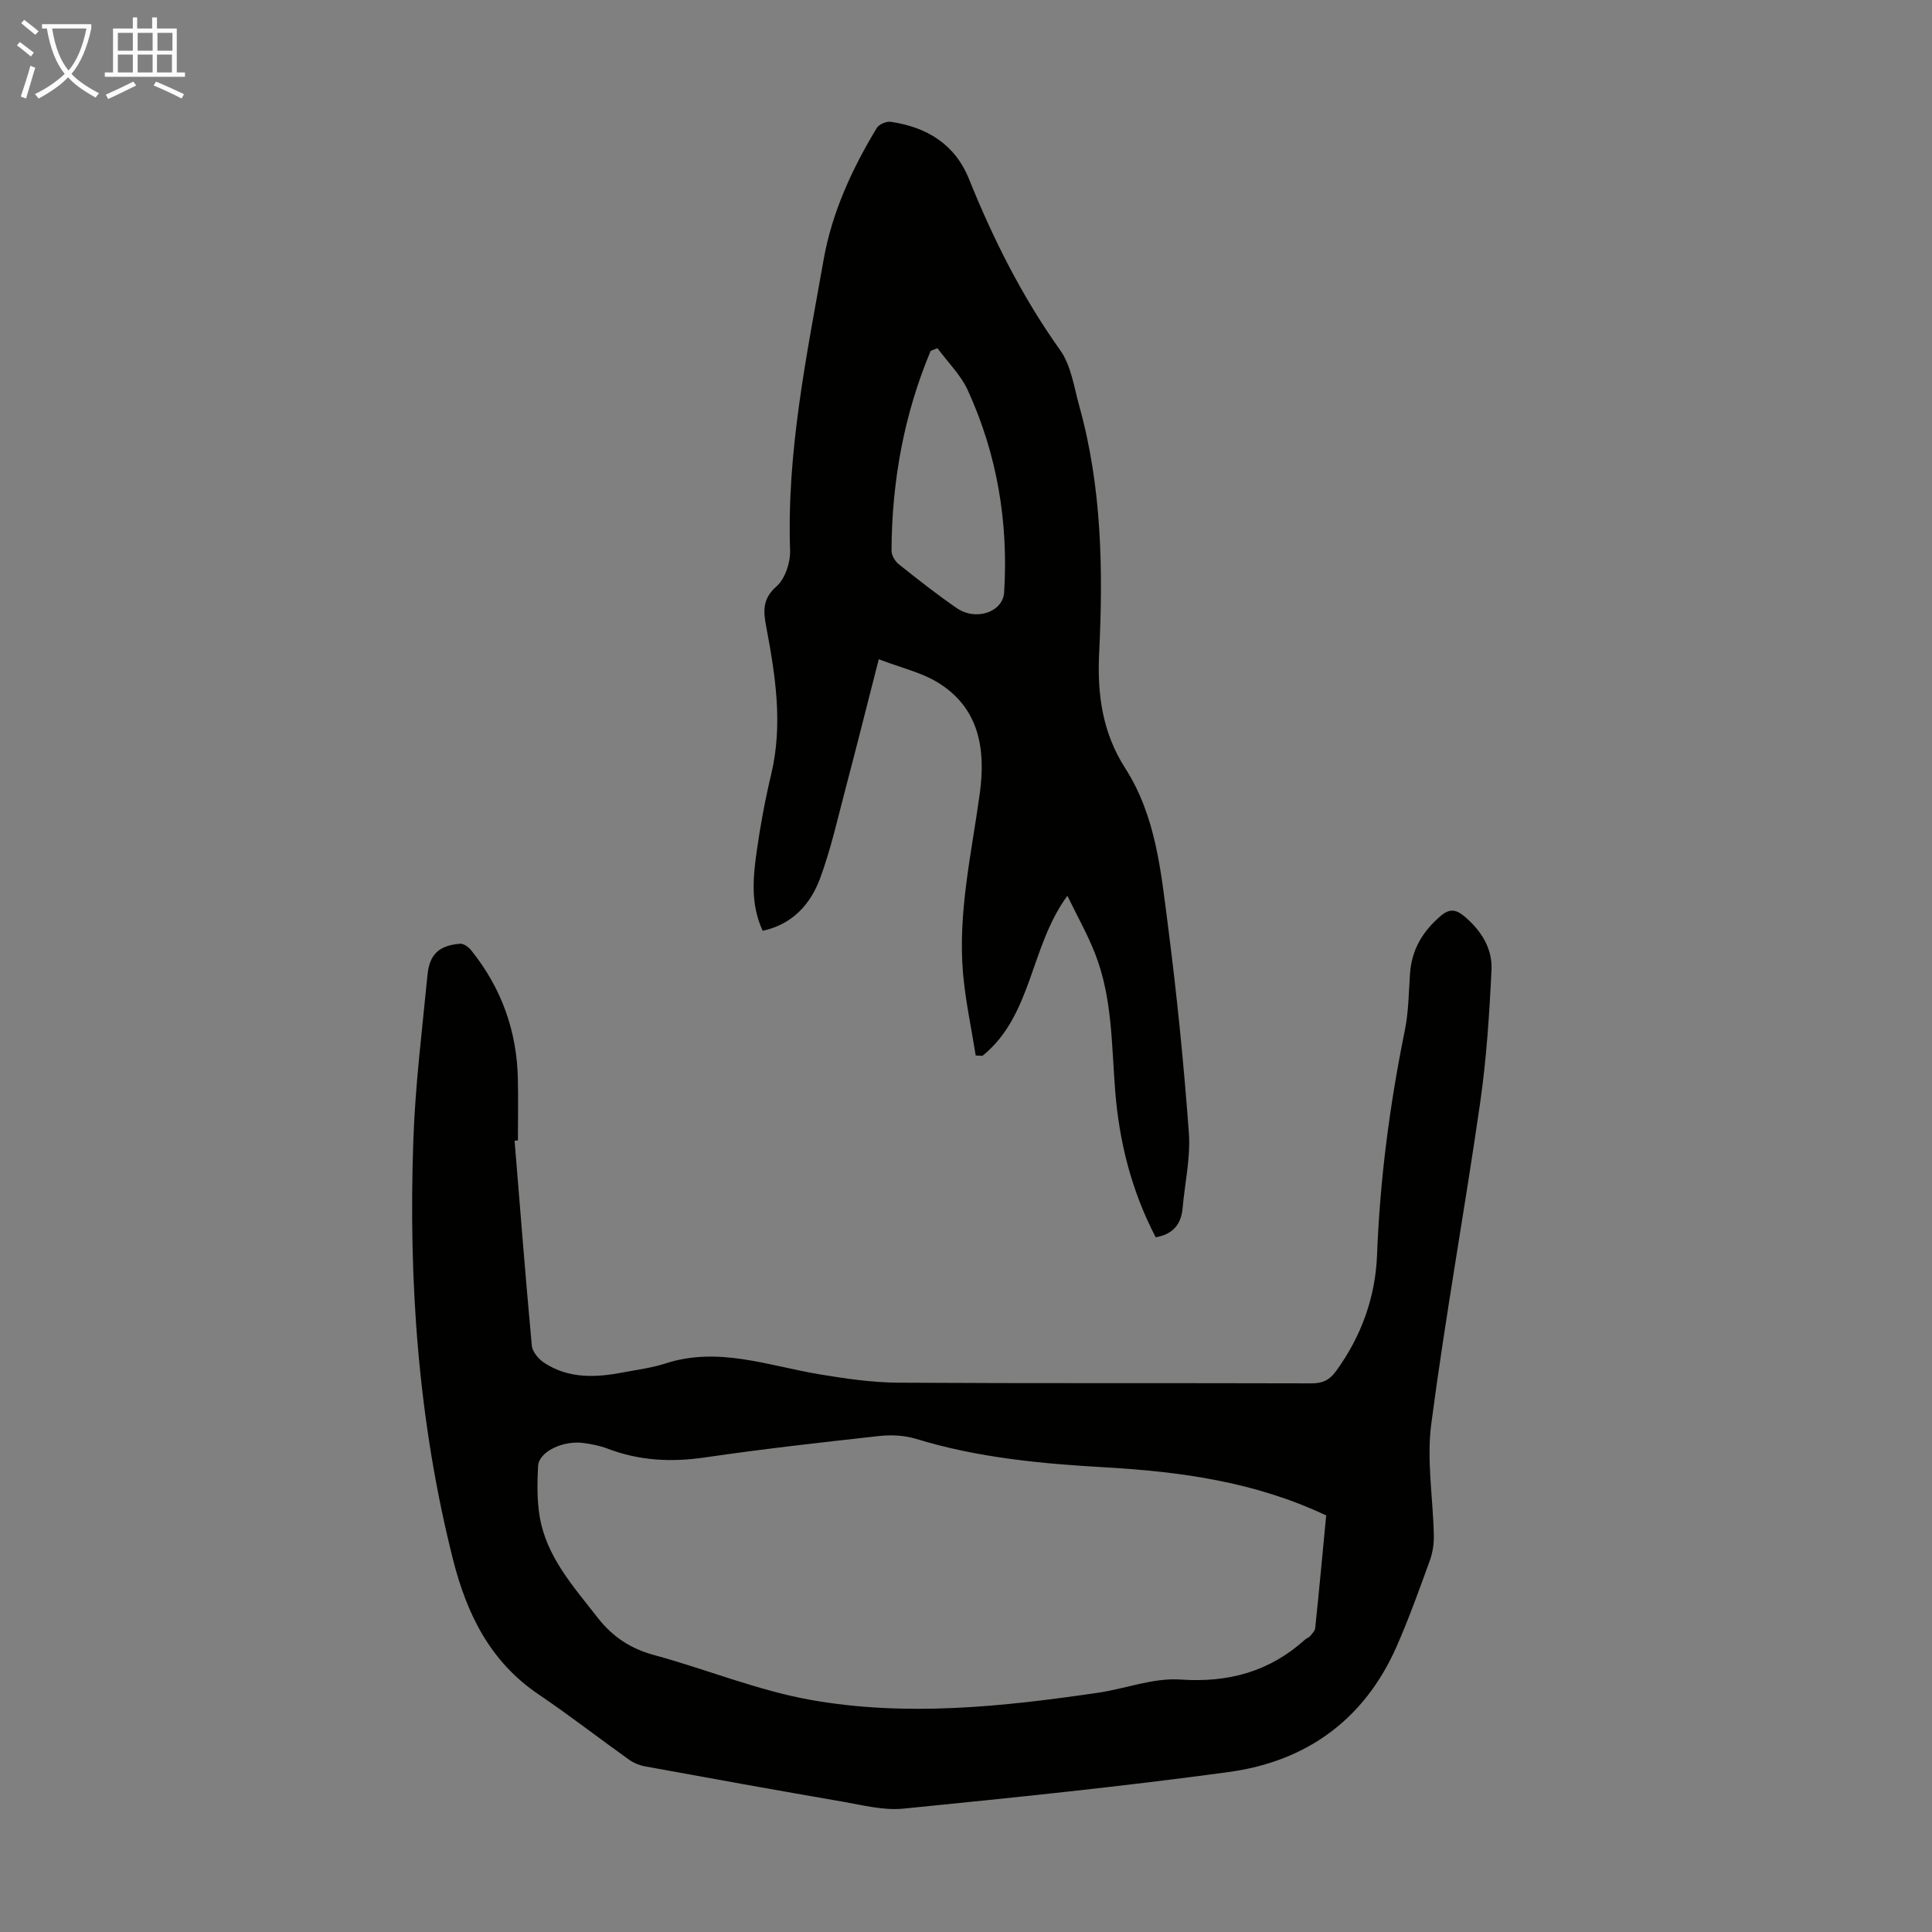 <svg enable-background="new 0 0 400 400" viewBox="0 0 400 400" xmlns="http://www.w3.org/2000/svg"><rect x="0" y="0" width="400" height="400" fill="#808080" stroke="none"/><path d="m106.54 236.17c1.16 14.15 2.26 28.32 3.57 42.46.12 1.26 1.41 2.76 2.56 3.52 5.13 3.38 10.82 3.06 16.53 1.96 2.85-.55 5.78-.91 8.52-1.8 10.99-3.6 21.37.47 31.96 2.23 5.37.89 10.83 1.69 16.26 1.73 28.54.17 57.09.05 85.63.14 2.28.01 3.71-.71 5.01-2.49 5.24-7.17 8.18-15.32 8.52-24.02.6-15.71 2.62-31.18 5.75-46.55.78-3.81.81-7.78 1.07-11.69.33-5 2.61-8.85 6.4-12.06 1.91-1.62 3.27-1.23 4.91.16 3.44 2.9 5.78 6.62 5.57 11.02-.44 9.24-1.05 18.52-2.37 27.68-3.19 22.13-7.19 44.16-10.1 66.33-.99 7.55.37 15.4.53 23.12.03 1.73-.24 3.57-.83 5.19-2.18 5.98-4.32 12-6.89 17.82-6.67 15.14-18.7 23.78-34.76 25.96-22.38 3.05-44.87 5.33-67.35 7.58-4.09.41-8.39-.72-12.54-1.44-13.66-2.35-27.3-4.82-40.93-7.31-1.15-.21-2.35-.7-3.3-1.37-6.28-4.48-12.38-9.22-18.76-13.54-10.01-6.76-14.85-16.62-17.7-27.89-7.22-28.55-9.26-57.62-8.22-86.92.4-11.38 1.82-22.73 2.92-34.08.42-4.36 2.4-6.16 6.76-6.52.74-.06 1.76.7 2.3 1.37 6.24 7.76 9.45 16.66 9.66 26.61.09 4.25.01 8.51.01 12.76-.22.01-.45.02-.69.04zm168.03 77.59c-14.73-6.98-30.14-9.07-45.85-9.97-13.18-.75-26.29-1.98-39.03-5.88-2.37-.72-5.08-.88-7.56-.61-12.11 1.33-24.23 2.7-36.28 4.46-6.93 1.01-13.53.66-20.07-1.84-1.55-.59-3.23-.92-4.88-1.15-4.34-.62-9.35 1.8-9.5 4.77-.17 3.44-.24 6.97.32 10.35 1.38 8.43 6.99 14.55 11.99 21 3.06 3.94 6.8 6.44 11.68 7.76 10.87 2.96 21.46 7.34 32.48 9.3 19.78 3.52 39.68 1.41 59.44-1.48 5.72-.84 11.48-3.13 17.08-2.74 9.98.69 18.43-1.64 25.8-8.26.33-.3.81-.44 1.09-.77.41-.49.96-1.05 1.02-1.62.82-7.87 1.55-15.76 2.27-23.32z" fill="#010100"/><path d="m239.28 256.17c-5-9.59-7.55-19.7-8.39-30.28-.76-9.58-.58-19.31-4.16-28.44-1.57-4.01-3.71-7.8-5.74-11.99-7.77 10.57-7.25 24.79-17.57 33.13-.47-.02-.94-.04-1.41-.06-.89-5.65-2.12-11.28-2.62-16.96-1.1-12.63 1.77-24.93 3.47-37.34 1.24-9.08-.08-17.69-8.75-22.96-3.43-2.08-7.55-3.01-12.17-4.78-2.42 9.43-4.58 18.07-6.85 26.68-1.65 6.25-3.06 12.61-5.29 18.66-1.99 5.37-5.71 9.54-11.89 10.88-2.5-5.35-2.03-10.84-1.27-16.26s1.76-10.83 3.03-16.15c2.46-10.33.87-20.46-1.04-30.6-.59-3.13-.82-5.69 2.12-8.28 1.8-1.58 2.92-4.97 2.83-7.49-.71-20.44 3.43-40.31 6.95-60.21 1.72-9.72 5.87-18.75 11-27.23.46-.76 1.98-1.4 2.89-1.27 7.45 1.1 13.28 4.59 16.21 11.87 5.03 12.47 11.01 24.38 18.86 35.4 2.28 3.2 2.88 7.67 3.98 11.64 4.65 16.72 4.94 33.87 4.1 50.99-.43 8.68.68 16.58 5.4 23.94 6.38 9.96 7.4 21.47 8.86 32.73 1.83 14.19 3.26 28.44 4.31 42.71.38 5.17-.84 10.45-1.3 15.69-.31 3.27-1.94 5.33-5.56 5.98zm-45.19-184.08c-.47.19-.94.37-1.41.56-5.54 13.21-8.04 27.06-8.1 41.38 0 .93.71 2.16 1.47 2.76 3.93 3.14 7.89 6.26 12.03 9.11 3.99 2.74 9.57.83 9.82-3.29.89-14.53-1.46-28.55-7.52-41.79-1.46-3.2-4.16-5.83-6.29-8.73z" fill="#010100"/><g fill="#fafbfa"><path d="m6.4 11.7c-1-.8-1.9-1.6-2.9-2.3l.6-.7c.9.7 1.9 1.4 2.9 2.2zm-2.1 8.3c.7-2.1 1.4-4.2 2-6.4.2.1.6.3 1 .4-.7 2.3-1.3 4.4-1.9 6.4zm3-12.8c-1.1-.9-2.1-1.7-2.9-2.4l.6-.7c1 .8 2 1.5 3 2.4zm1.4-1.3v-.9h10.2v.9c-.9 4.2-2.3 7.3-4.1 9.4 1.3 1.4 3.2 2.7 5.7 4-.2.2-.4.5-.7.9-2.5-1.4-4.4-2.7-5.7-4.2-1.4 1.5-3.5 3-6.1 4.4 0 0 0 0-.1-.1-.3-.4-.5-.7-.7-.8 2.7-1.3 4.7-2.8 6.2-4.2-1.8-2.2-3-5.3-3.7-9.4zm9.2 0h-7.1c.6 3.8 1.7 6.7 3.4 8.7 1.7-2 2.9-4.8 3.7-8.7z"/><path d="m31.6 3.6h.9v2.3h4.1v9.1h1.7v.9h-16.6v-.9h1.7v-9.1h4.1v-2.3h.9v2.3h3.1v-2.3zm-4 13.3.6.8c-1.9.9-3.8 1.9-5.8 2.8-.2-.3-.3-.6-.5-.9 2-.9 3.9-1.8 5.7-2.7zm-3.2-10.1v3.7h3.1v-3.7zm0 4.5v3.7h3.1v-3.7zm4.1-4.5v3.7h3.1v-3.7zm0 4.5v3.7h3.1v-3.7zm9.1 9.1c-2.1-1.1-4.1-2-5.8-2.7l.5-.8c2.2.9 4.1 1.8 5.8 2.6zm-1.9-13.6h-3.1v3.7h3.1zm-3.2 4.5v3.7h3.1v-3.7z"/></g></svg>